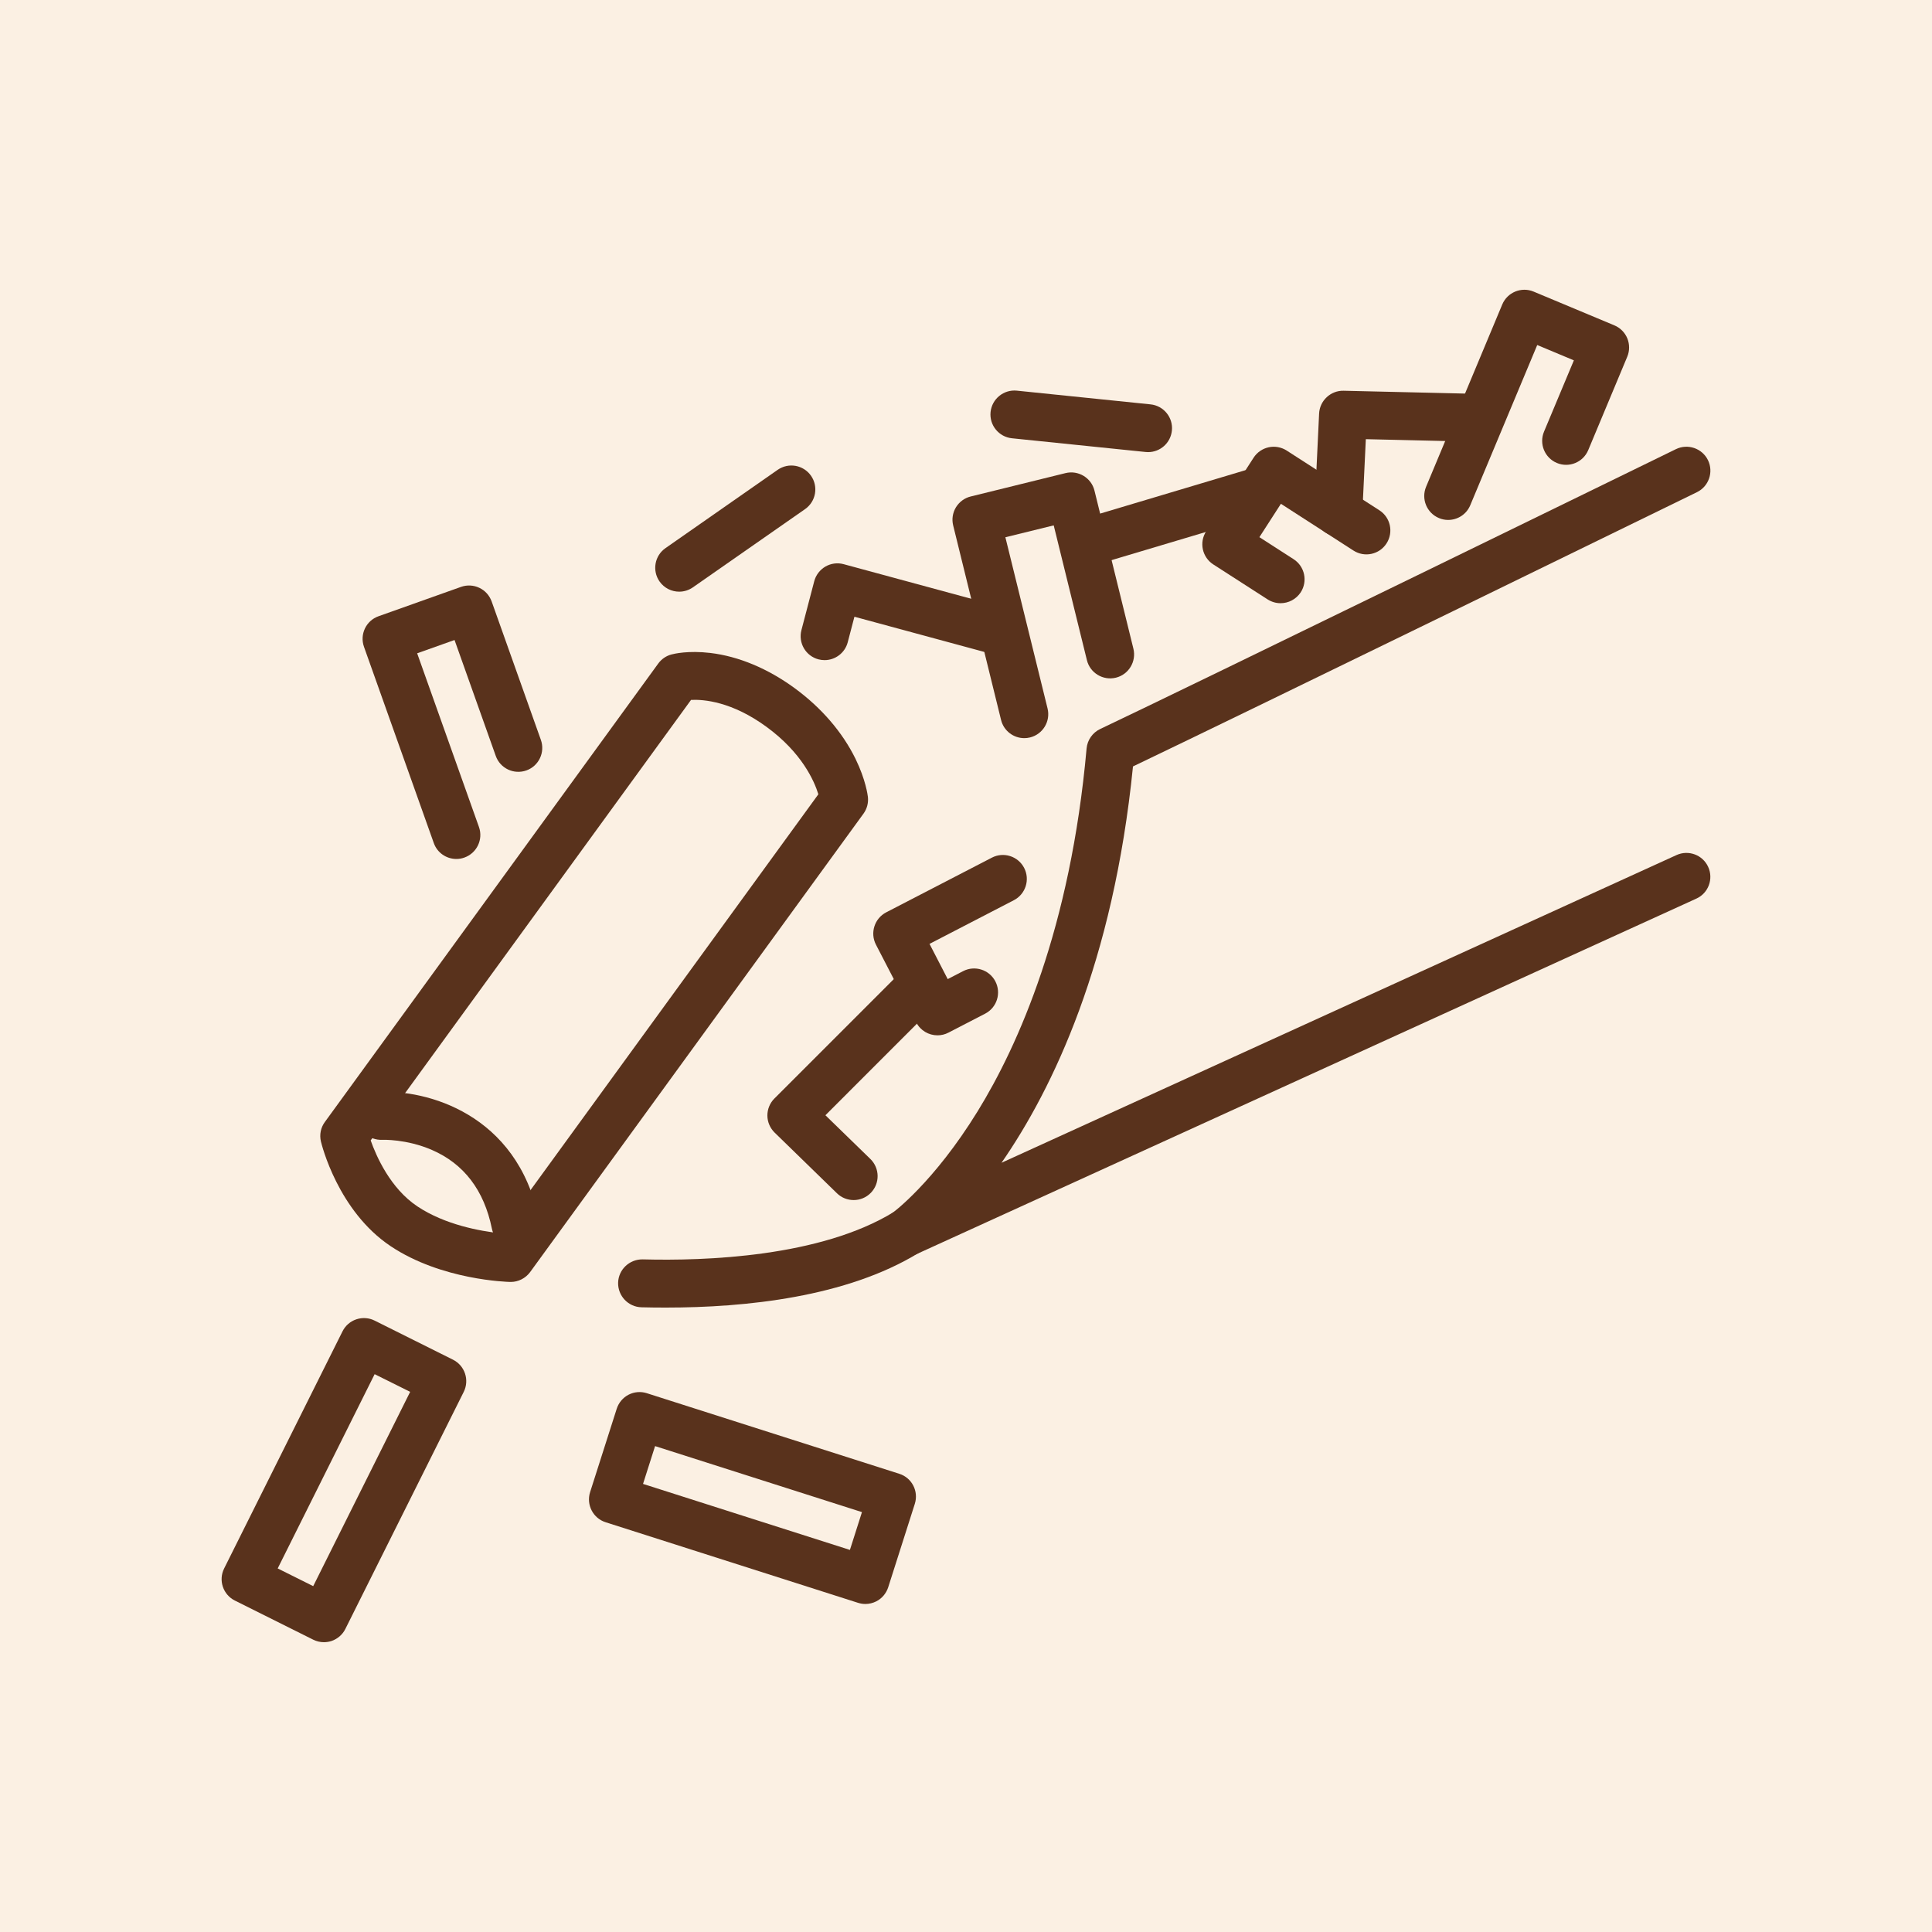 <?xml version="1.0" encoding="utf-8"?>
<!-- Generator: Adobe Illustrator 16.0.0, SVG Export Plug-In . SVG Version: 6.00 Build 0)  -->
<!DOCTYPE svg PUBLIC "-//W3C//DTD SVG 1.1//EN" "http://www.w3.org/Graphics/SVG/1.1/DTD/svg11.dtd">
<svg version="1.1" id="Calque_1" xmlns="http://www.w3.org/2000/svg" xmlns:xlink="http://www.w3.org/1999/xlink" x="0px" y="0px"
	 width="60px" height="60px" viewBox="0 0 60 60" enable-background="new 0 0 60 60" xml:space="preserve">
<rect fill="#FBF0E3" width="60" height="60"/>
<g>
	<g>
		<path fill="#59321C" d="M15.862,39.812c-0.005,0-0.011,0-0.016,0c-0.086-0.002-2.129-0.055-3.71-1.108
			c-1.643-1.096-2.148-3.165-2.169-3.252c-0.051-0.212-0.006-0.435,0.122-0.608l10.354-14.238c0.1-0.137,0.242-0.236,0.406-0.28
			c0.082-0.022,0.525-0.129,1.21-0.048c0.88,0.105,1.788,0.484,2.623,1.096c0.829,0.607,1.482,1.366,1.888,2.195
			c0.315,0.646,0.377,1.126,0.383,1.178c0.021,0.185-0.027,0.372-0.137,0.522L16.464,39.505
			C16.322,39.697,16.1,39.812,15.862,39.812z M11.512,35.417c0.177,0.5,0.613,1.49,1.451,2.049c0.866,0.577,1.972,0.769,2.541,0.83
			l9.911-13.629c-0.13-0.423-0.518-1.295-1.609-2.093c-1.073-0.785-1.946-0.857-2.345-0.838L11.512,35.417z"/>
		<path fill="#59321C" d="M16.005,38.751c-0.348,0-0.656-0.242-0.729-0.595c-0.242-1.192-0.87-2.014-1.864-2.444
			c-0.789-0.343-1.532-0.314-1.54-0.314c-0.409,0.02-0.757-0.298-0.776-0.706c-0.021-0.409,0.292-0.757,0.7-0.778
			c1.414-0.077,4.269,0.65,4.938,3.946c0.081,0.402-0.178,0.795-0.58,0.878C16.103,38.746,16.054,38.751,16.005,38.751z"/>
	</g>
	<path fill="#59321C" d="M28.144,39.022c-0.259,0-0.509-0.137-0.645-0.374c-0.192-0.333-0.099-0.757,0.215-0.978
		c0.011-0.008,1.279-0.935,2.648-3.159c1.269-2.061,2.885-5.689,3.383-11.266c0.024-0.263,0.185-0.493,0.424-0.606
		c2.531-1.195,17.726-8.615,17.878-8.69c0.369-0.18,0.815-0.027,0.996,0.342c0.179,0.369,0.026,0.814-0.343,0.994
		c-0.147,0.072-14.11,6.892-17.514,8.517c-0.612,6.096-2.486,10.002-4.083,12.309l20.962-9.556c0.373-0.17,0.814-0.006,0.984,0.367
		c0.171,0.375,0.006,0.816-0.367,0.985l-24.23,11.046C28.352,39.001,28.246,39.022,28.144,39.022z"/>
	<path fill="#59321C" d="M14.173,26.676c-0.307,0-0.593-0.189-0.701-0.494l-2.168-6.094c-0.138-0.387,0.064-0.813,0.451-0.95
		l2.563-0.912c0.186-0.066,0.391-0.055,0.567,0.029c0.18,0.084,0.315,0.236,0.383,0.422l1.529,4.3
		c0.138,0.387-0.064,0.813-0.451,0.95s-0.813-0.064-0.95-0.452l-1.28-3.599l-1.161,0.413l1.919,5.393
		c0.138,0.387-0.065,0.812-0.451,0.95C14.339,26.663,14.256,26.676,14.173,26.676z"/>
	<path fill="#59321C" d="M29.114,32.153c-0.269,0-0.527-0.146-0.66-0.401l-1.251-2.416c-0.188-0.364-0.045-0.813,0.318-1.002
		l3.283-1.699c0.364-0.189,0.813-0.046,1.002,0.319c0.188,0.364,0.046,0.813-0.318,1.002l-2.621,1.357l0.565,1.094l0.478-0.247
		c0.364-0.189,0.813-0.046,1.002,0.318c0.189,0.365,0.047,0.814-0.317,1.002l-1.139,0.589C29.348,32.126,29.23,32.153,29.114,32.153
		z"/>
	<path fill="#59321C" d="M26.876,49.813c-0.076,0-0.151-0.012-0.226-0.035l-7.841-2.503c-0.392-0.124-0.607-0.544-0.483-0.935
		l0.827-2.59c0.061-0.188,0.192-0.345,0.368-0.436c0.174-0.09,0.379-0.107,0.566-0.047l7.842,2.503
		c0.391,0.124,0.606,0.542,0.481,0.934l-0.826,2.591c-0.061,0.188-0.193,0.345-0.367,0.435
		C27.111,49.784,26.993,49.813,26.876,49.813z M19.97,46.084l6.425,2.05l0.374-1.174l-6.425-2.05L19.97,46.084z"/>
	<path fill="#59321C" d="M10.06,51c-0.114,0-0.228-0.026-0.332-0.078l-2.434-1.215c-0.367-0.183-0.517-0.63-0.333-0.997l3.676-7.364
		c0.088-0.176,0.242-0.311,0.429-0.373c0.188-0.063,0.393-0.049,0.568,0.039l2.435,1.215c0.366,0.183,0.516,0.63,0.333,0.998
		l-3.677,7.364c-0.088,0.177-0.243,0.31-0.43,0.374C10.219,50.987,10.139,51,10.06,51z M8.624,48.709l1.103,0.55l3.011-6.034
		l-1.103-0.549L8.624,48.709z"/>
	<path fill="#59321C" d="M31.811,22.924c-0.336,0-0.639-0.227-0.722-0.565l-1.487-6.04c-0.048-0.191-0.017-0.394,0.085-0.563
		c0.103-0.169,0.268-0.291,0.458-0.337l2.945-0.726c0.398-0.098,0.803,0.146,0.9,0.544l1.209,4.909
		c0.097,0.399-0.146,0.802-0.544,0.9s-0.803-0.146-0.9-0.544l-1.031-4.186l-1.501,0.369l1.31,5.317
		c0.098,0.399-0.146,0.802-0.544,0.9C31.928,22.917,31.869,22.924,31.811,22.924z"/>
	<path fill="#59321C" d="M39.768,18.733c-0.138,0-0.276-0.039-0.401-0.118l-1.687-1.086c-0.345-0.223-0.445-0.683-0.222-1.028
		l1.473-2.286c0.107-0.166,0.275-0.282,0.468-0.324c0.193-0.042,0.395-0.005,0.561,0.102l2.879,1.855
		c0.345,0.222,0.443,0.683,0.221,1.028c-0.221,0.345-0.682,0.445-1.027,0.222l-2.253-1.452l-0.668,1.036l1.062,0.684
		c0.346,0.223,0.444,0.683,0.222,1.028C40.251,18.614,40.013,18.733,39.768,18.733z"/>
	<path fill="#59321C" d="M44.974,16.147c-0.096,0-0.193-0.018-0.286-0.058c-0.379-0.158-0.558-0.594-0.399-0.973l2.365-5.661
		c0.159-0.378,0.595-0.557,0.974-0.399l2.509,1.049c0.182,0.076,0.326,0.222,0.401,0.404c0.074,0.182,0.074,0.387-0.002,0.569
		l-1.212,2.901c-0.159,0.379-0.595,0.558-0.974,0.399c-0.379-0.159-0.557-0.594-0.399-0.973l0.927-2.214l-1.138-0.476l-2.079,4.974
		C45.542,15.976,45.266,16.147,44.974,16.147z"/>
	<path fill="#59321C" d="M20.684,40.608c-0.263,0-0.517-0.002-0.763-0.009c-0.41-0.011-0.734-0.353-0.725-0.764
		c0.012-0.41,0.354-0.731,0.765-0.724c1.932,0.052,5.513-0.072,7.793-1.469c0.352-0.214,0.81-0.104,1.023,0.246
		c0.214,0.35,0.104,0.809-0.246,1.022C26.292,40.283,23.156,40.608,20.684,40.608z"/>
	<path fill="#59321C" d="M26.512,37.269c-0.187,0-0.374-0.069-0.519-0.21l-1.936-1.885c-0.142-0.14-0.224-0.329-0.225-0.528
		c-0.001-0.198,0.077-0.39,0.217-0.53l3.872-3.872c0.291-0.291,0.761-0.291,1.052,0c0.29,0.29,0.29,0.761,0,1.051l-3.339,3.34
		l1.396,1.358c0.294,0.287,0.301,0.756,0.015,1.051C26.898,37.194,26.706,37.269,26.512,37.269z"/>
	<path fill="#59321C" d="M33.907,17.547c-0.32,0-0.616-0.208-0.712-0.531c-0.118-0.394,0.106-0.808,0.5-0.925l5.061-1.512
		c0.394-0.117,0.808,0.106,0.925,0.5c0.118,0.394-0.106,0.808-0.499,0.925l-5.062,1.511C34.05,17.538,33.978,17.547,33.907,17.547z"
		/>
	<path fill="#59321C" d="M25.608,20.501c-0.063,0-0.126-0.008-0.189-0.024c-0.397-0.104-0.634-0.511-0.53-0.908l0.398-1.519
		c0.05-0.191,0.176-0.355,0.347-0.455c0.171-0.099,0.375-0.126,0.567-0.074l5.14,1.394c0.396,0.107,0.631,0.516,0.523,0.912
		c-0.107,0.396-0.517,0.631-0.913,0.523l-4.416-1.197l-0.208,0.793C26.24,20.28,25.938,20.501,25.608,20.501z"/>
	<path fill="#59321C" d="M41.564,16.655c-0.012,0-0.023,0-0.035,0c-0.411-0.02-0.728-0.368-0.707-0.778l0.144-3.034
		c0.02-0.403,0.361-0.718,0.761-0.708l4.031,0.094c0.41,0.01,0.735,0.35,0.726,0.761c-0.009,0.411-0.354,0.737-0.761,0.726
		l-3.306-0.077l-0.11,2.309C42.288,16.346,41.959,16.655,41.564,16.655z"/>
	<path fill="#59321C" d="M21.093,18.375c-0.235,0-0.466-0.111-0.611-0.318c-0.234-0.336-0.152-0.801,0.186-1.035l3.483-2.431
		c0.338-0.235,0.8-0.153,1.036,0.184c0.235,0.337,0.152,0.801-0.185,1.036l-3.484,2.43C21.389,18.331,21.24,18.375,21.093,18.375z"
		/>
	<path fill="#59321C" d="M35.655,14.041c-0.024,0-0.051-0.001-0.077-0.004l-4.151-0.426c-0.408-0.042-0.706-0.407-0.664-0.815
		c0.043-0.409,0.408-0.705,0.816-0.664l4.152,0.426c0.408,0.042,0.706,0.407,0.663,0.815C36.355,13.756,36.032,14.041,35.655,14.041
		z"/>
</g>
</svg>
